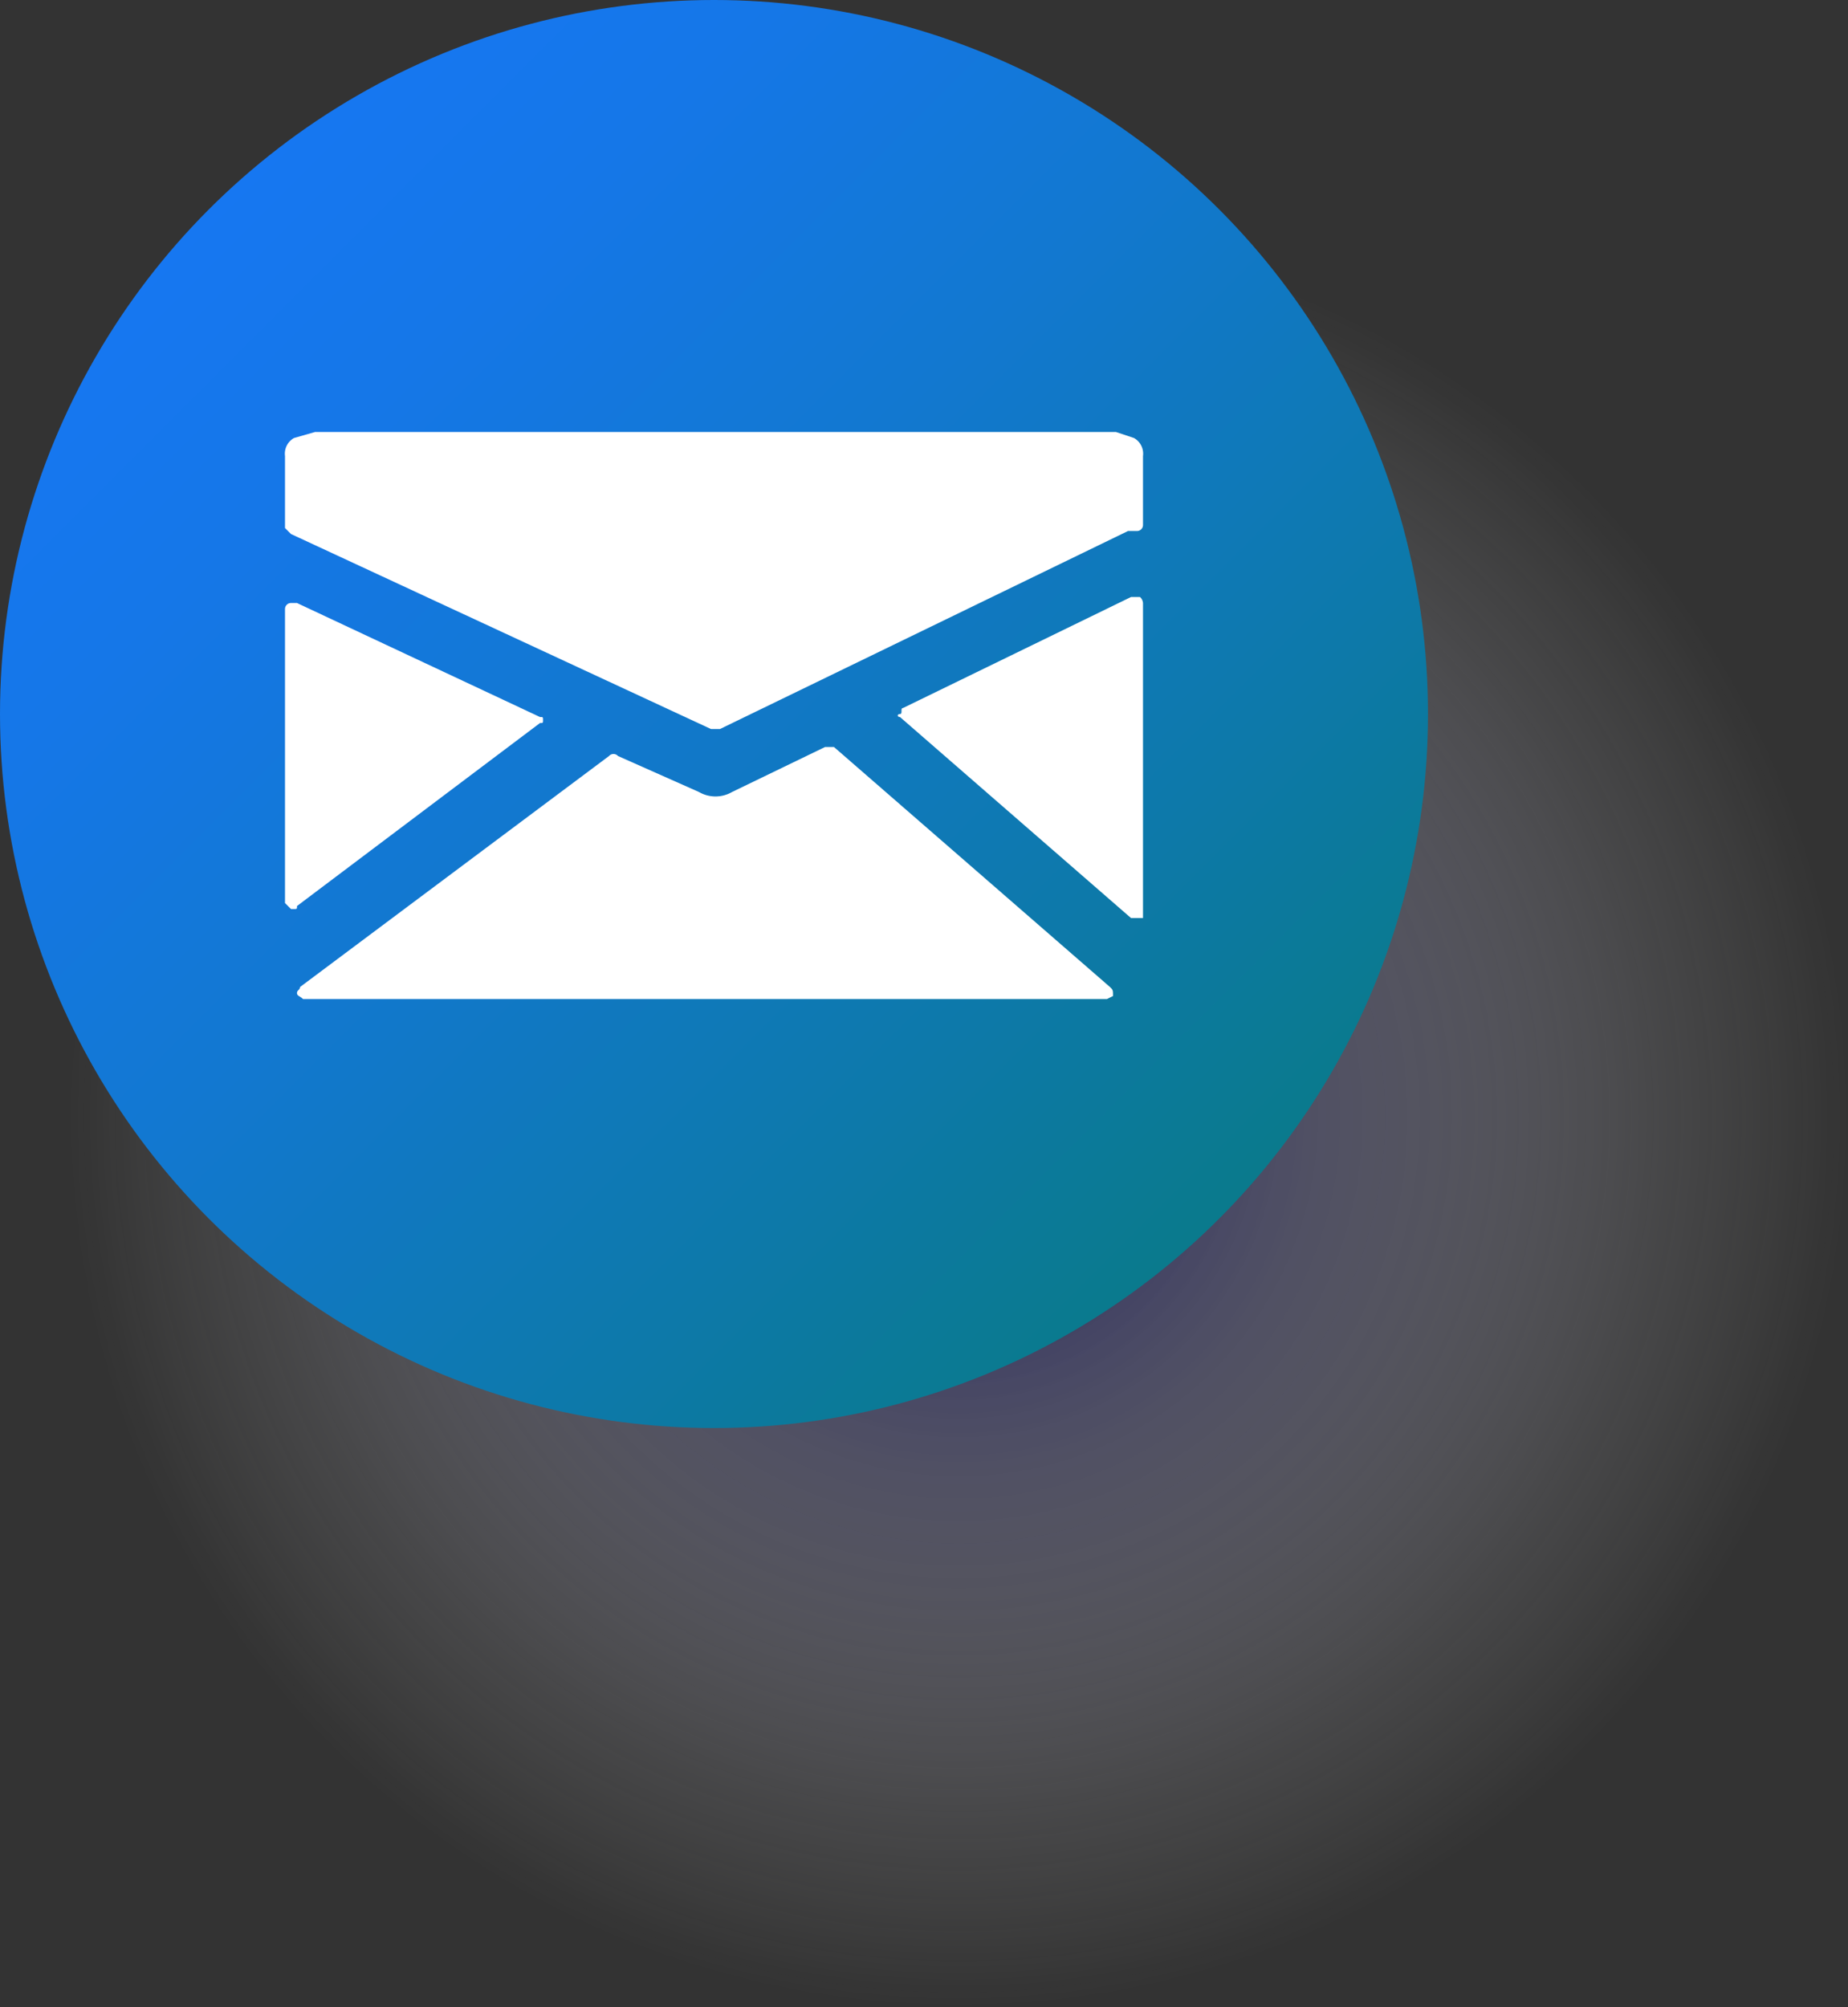 <svg viewBox="0 0 61.6 66.9" height="66.9" width="61.6" xmlns:xlink="http://www.w3.org/1999/xlink" xmlns="http://www.w3.org/2000/svg">
  <rect x="0" y="0" width="61.6" height="66.9" fill="#333333" stroke="none"/>
  <defs>
    <style>
      .cls-1 {
        isolation: isolate;
      }

      .cls-2 {
        mix-blend-mode: multiply;
        opacity: 0.8;
        fill: url(#radial-gradient);
      }

      .cls-3 {
        fill: url(#Degradado_sin_nombre_7);
      }

      .cls-4 {
        fill: #fff;
      }
    </style>
    <radialGradient gradientUnits="userSpaceOnUse" r="29.68" cy="37.24" cx="31.96" id="radial-gradient">
      <stop stop-color="#000057" offset="0"></stop>
      <stop stop-opacity="0.54" stop-color="#7575a4" offset="0.39"></stop>
      <stop stop-opacity="0.15" stop-color="#d9d9e6" offset="0.79"></stop>
      <stop stop-opacity="0" stop-color="#fff" offset="1"></stop>
    </radialGradient>
    <linearGradient gradientUnits="userSpaceOnUse" y2="40.68" x2="40.68" y1="6.98" x1="6.98" data-name="Degradado sin nombre 7" id="Degradado_sin_nombre_7">
      <stop stop-color="#1677f1" offset="0"></stop>
      <stop stop-color="#1577e8" offset="0.17"></stop>
      <stop stop-color="#1278d0" offset="0.44"></stop>
      <stop stop-color="#0d79a9" offset="0.78"></stop>
      <stop stop-color="#0a7a8c" offset="1"></stop>
    </linearGradient>
  </defs>
  <g class="cls-1">
    <g data-name="Capa 2" id="Capa_2">
      <g data-name="Capa 1" id="Capa_1-2">
        <g>
          <circle r="29.7" cy="37.2" cx="32" class="cls-2"></circle>
          <circle r="23.8" cy="23.8" cx="23.8" class="cls-3"></circle>
          <path d="M9.7,30.3l-.2-.2V20.3a.2.2,0,0,1,.2-.2h.2L18,23.9c.1,0,.1,0,.1.1s0,.1-.1.1L9.9,30.2c0,.1,0,.1-.1.1Zm27.2,3H10.1c-.1-.1-.2-.1-.2-.2s.1-.1.1-.2l10.3-7.7a.2.2,0,0,1,.3,0l2.7,1.2a1.1,1.1,0,0,0,1.1,0l3.1-1.5h.3l9.2,8c.1.1.1.1.1.3Zm1.2-2.7h-.4L30,23.9c-.1,0-.1-.1,0-.1s0-.2.1-.2l7.6-3.7H38a.3.3,0,0,1,.1.2Zm0-13.1a.2.2,0,0,1-.2.2h-.3L24,24.3h-.3l-14-6.5-.2-.2V15.2a.6.6,0,0,1,.3-.6l.7-.2H37.2l.6.2a.6.6,0,0,1,.3.6Z" class="cls-4"></path>
        </g>
      </g>
    </g>
  </g>
</svg>
